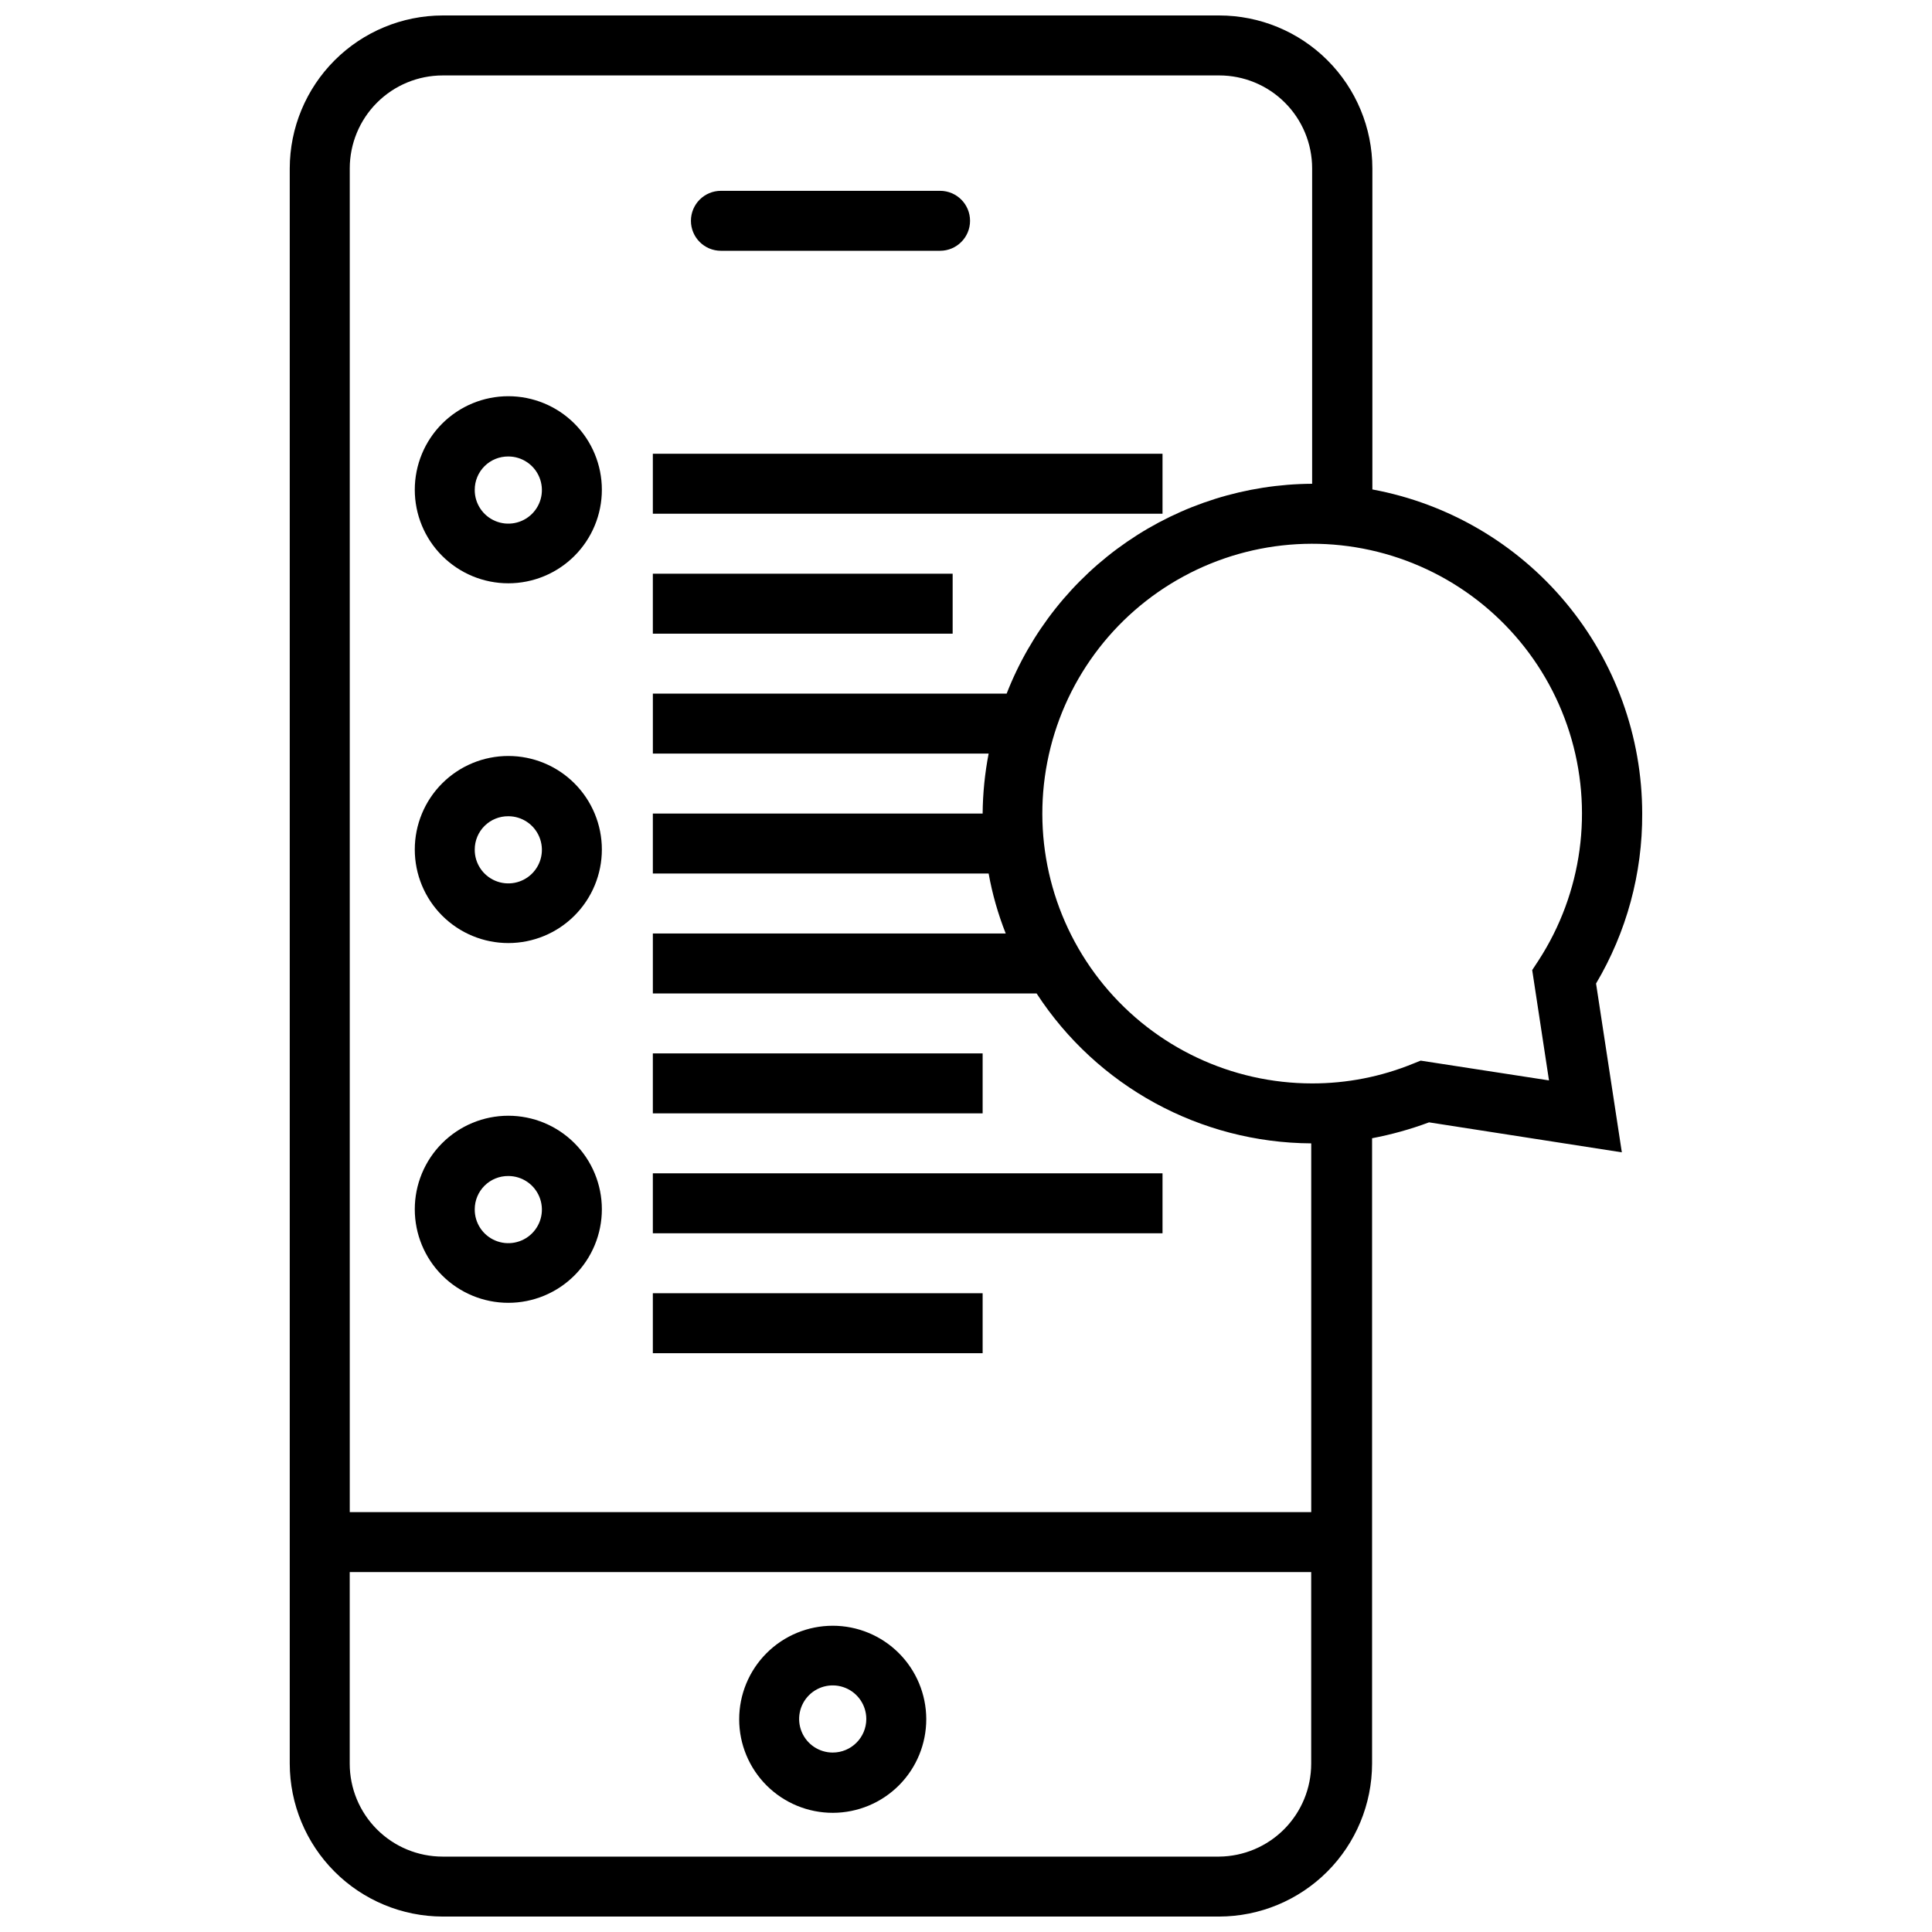<?xml version="1.0" encoding="UTF-8"?>
<!-- Uploaded to: SVG Repo, www.svgrepo.com, Generator: SVG Repo Mixer Tools -->
<svg width="800px" height="800px" version="1.1" viewBox="144 144 512 512" xmlns="http://www.w3.org/2000/svg">
 <defs>
  <clipPath id="a">
   <path d="m220 148.09h360v503.81h-360z"/>
  </clipPath>
 </defs>
 <path d="m278.71 298.58c6.574 0 12.879-2.613 17.527-7.262 4.648-4.648 7.262-10.953 7.262-17.527 0-6.574-2.613-12.883-7.262-17.531-4.648-4.648-10.953-7.258-17.527-7.258-6.574 0-12.879 2.609-17.531 7.258-4.648 4.648-7.258 10.957-7.258 17.531 0 6.574 2.609 12.879 7.258 17.527 4.652 4.648 10.957 7.262 17.531 7.262zm0-33.609c3.606 0 6.856 2.176 8.227 5.512 1.375 3.336 0.598 7.168-1.965 9.707-2.559 2.539-6.402 3.281-9.723 1.879-3.324-1.402-5.473-4.672-5.438-8.277 0-2.356 0.938-4.609 2.609-6.266s3.934-2.574 6.289-2.555z"/>
 <path d="m278.71 393.92c6.574 0 12.879-2.613 17.527-7.262 4.648-4.648 7.262-10.953 7.262-17.527 0-6.578-2.613-12.883-7.262-17.531-4.648-4.648-10.953-7.258-17.527-7.258-6.574 0-12.879 2.609-17.531 7.258-4.648 4.648-7.258 10.953-7.258 17.531 0 6.574 2.609 12.879 7.258 17.527 4.652 4.648 10.957 7.262 17.531 7.262zm0-33.609c3.606 0 6.856 2.176 8.227 5.512 1.375 3.336 0.598 7.168-1.965 9.707-2.559 2.539-6.402 3.281-9.723 1.879-3.324-1.402-5.473-4.672-5.438-8.277 0-2.356 0.938-4.609 2.609-6.266s3.934-2.578 6.289-2.555z"/>
 <path d="m278.71 489.26c6.574 0 12.879-2.609 17.527-7.258 4.648-4.648 7.262-10.953 7.262-17.531 0-6.574-2.613-12.879-7.262-17.527-4.648-4.648-10.953-7.262-17.527-7.262-6.574 0-12.879 2.613-17.531 7.262-4.648 4.648-7.258 10.953-7.258 17.527 0 6.578 2.609 12.883 7.258 17.531 4.652 4.648 10.957 7.258 17.531 7.258zm0-33.609v0.004c3.606 0 6.856 2.176 8.227 5.512 1.375 3.336 0.598 7.168-1.965 9.707-2.559 2.539-6.402 3.281-9.723 1.879-3.324-1.402-5.473-4.672-5.438-8.281 0-2.352 0.938-4.606 2.609-6.262s3.934-2.578 6.289-2.555z"/>
 <path d="m335.05 210.46h58.078c4.391 0 7.945-3.559 7.945-7.945 0-4.391-3.555-7.945-7.945-7.945h-58.078c-4.391 0-7.945 3.555-7.945 7.945 0 4.387 3.555 7.945 7.945 7.945z"/>
 <path d="m364.68 574.84c-6.582 0-12.891 2.613-17.539 7.269-4.648 4.652-7.258 10.965-7.25 17.543 0.004 6.582 2.629 12.887 7.285 17.531 4.66 4.644 10.977 7.246 17.555 7.234 6.578-0.016 12.883-2.644 17.523-7.309 4.641-4.664 7.234-10.984 7.215-17.562-0.023-6.559-2.644-12.844-7.289-17.477-4.648-4.633-10.941-7.231-17.5-7.231zm0 33.609v-0.004c-3.602 0-6.848-2.168-8.223-5.492-1.379-3.324-0.617-7.152 1.93-9.699 2.543-2.543 6.371-3.305 9.695-1.926 3.328 1.375 5.496 4.621 5.496 8.219 0 4.914-3.984 8.898-8.898 8.898z"/>
 <g clip-path="url(#a)">
  <path d="m579.2 359.6c-0.012-20.414-7.168-40.18-20.23-55.867s-31.203-26.309-51.277-30.023v-85.094c-0.02-10.754-4.305-21.059-11.918-28.656-7.613-7.598-17.926-11.863-28.68-11.863h-205.79c-10.738 0.02-21.035 4.297-28.629 11.891s-11.871 17.891-11.891 28.629v422.77c0.02 10.738 4.297 21.035 11.891 28.629s17.891 11.871 28.629 11.891h205.79c10.738-0.02 21.035-4.297 28.629-11.891s11.871-17.891 11.891-28.629v-165.74c5.141-0.977 10.191-2.383 15.098-4.211l51.09 7.945-6.832-44.73h-0.004c8.086-13.633 12.316-29.203 12.234-45.051zm-317.89-195.61h205.79c6.531 0 12.797 2.594 17.414 7.215 4.621 4.617 7.215 10.883 7.215 17.414v83.586c-17.516 0.09-34.598 5.441-49.035 15.359-14.434 9.914-25.559 23.941-31.926 40.258h-93.754v15.891h88.988-0.004c-1.012 5.238-1.543 10.555-1.59 15.891h-87.398v15.891h88.988c0.977 5.434 2.496 10.758 4.531 15.891h-93.516v15.891h101.7c16.031 24.637 43.379 39.566 72.777 39.727v97.727h-254.8v-356.11c0-6.531 2.594-12.797 7.215-17.414 4.617-4.621 10.883-7.215 17.414-7.215zm205.79 472.03h-205.79c-6.531 0-12.797-2.594-17.414-7.215-4.621-4.617-7.215-10.883-7.215-17.414v-50.77h254.8v50.77c0 6.492-2.562 12.719-7.129 17.332-4.566 4.613-10.773 7.234-17.262 7.297zm87.398-205.7-34.004-5.242-1.984 0.793h-0.004c-8.5 3.477-17.594 5.258-26.777 5.246-21.355-0.004-41.59-9.547-55.172-26.027-13.582-16.477-19.09-38.164-15.016-59.125 4.074-20.961 17.305-39.004 36.07-49.195 18.766-10.191 41.102-11.461 60.902-3.465 19.801 7.996 34.992 24.426 41.414 44.789 6.426 20.363 3.414 42.535-8.211 60.445l-1.668 2.543z"/>
 </g>
 <path d="m317.01 264.25h135.07v15.891h-135.07z"/>
 <path d="m317.01 296.04h79.453v15.891h-79.453z"/>
 <path d="m317.01 423.16h87.398v15.891h-87.398z"/>
 <path d="m317.01 454.94h135.07v15.891h-135.07z"/>
 <path d="m317.01 486.72h87.398v15.891h-87.398z"/>
</svg>